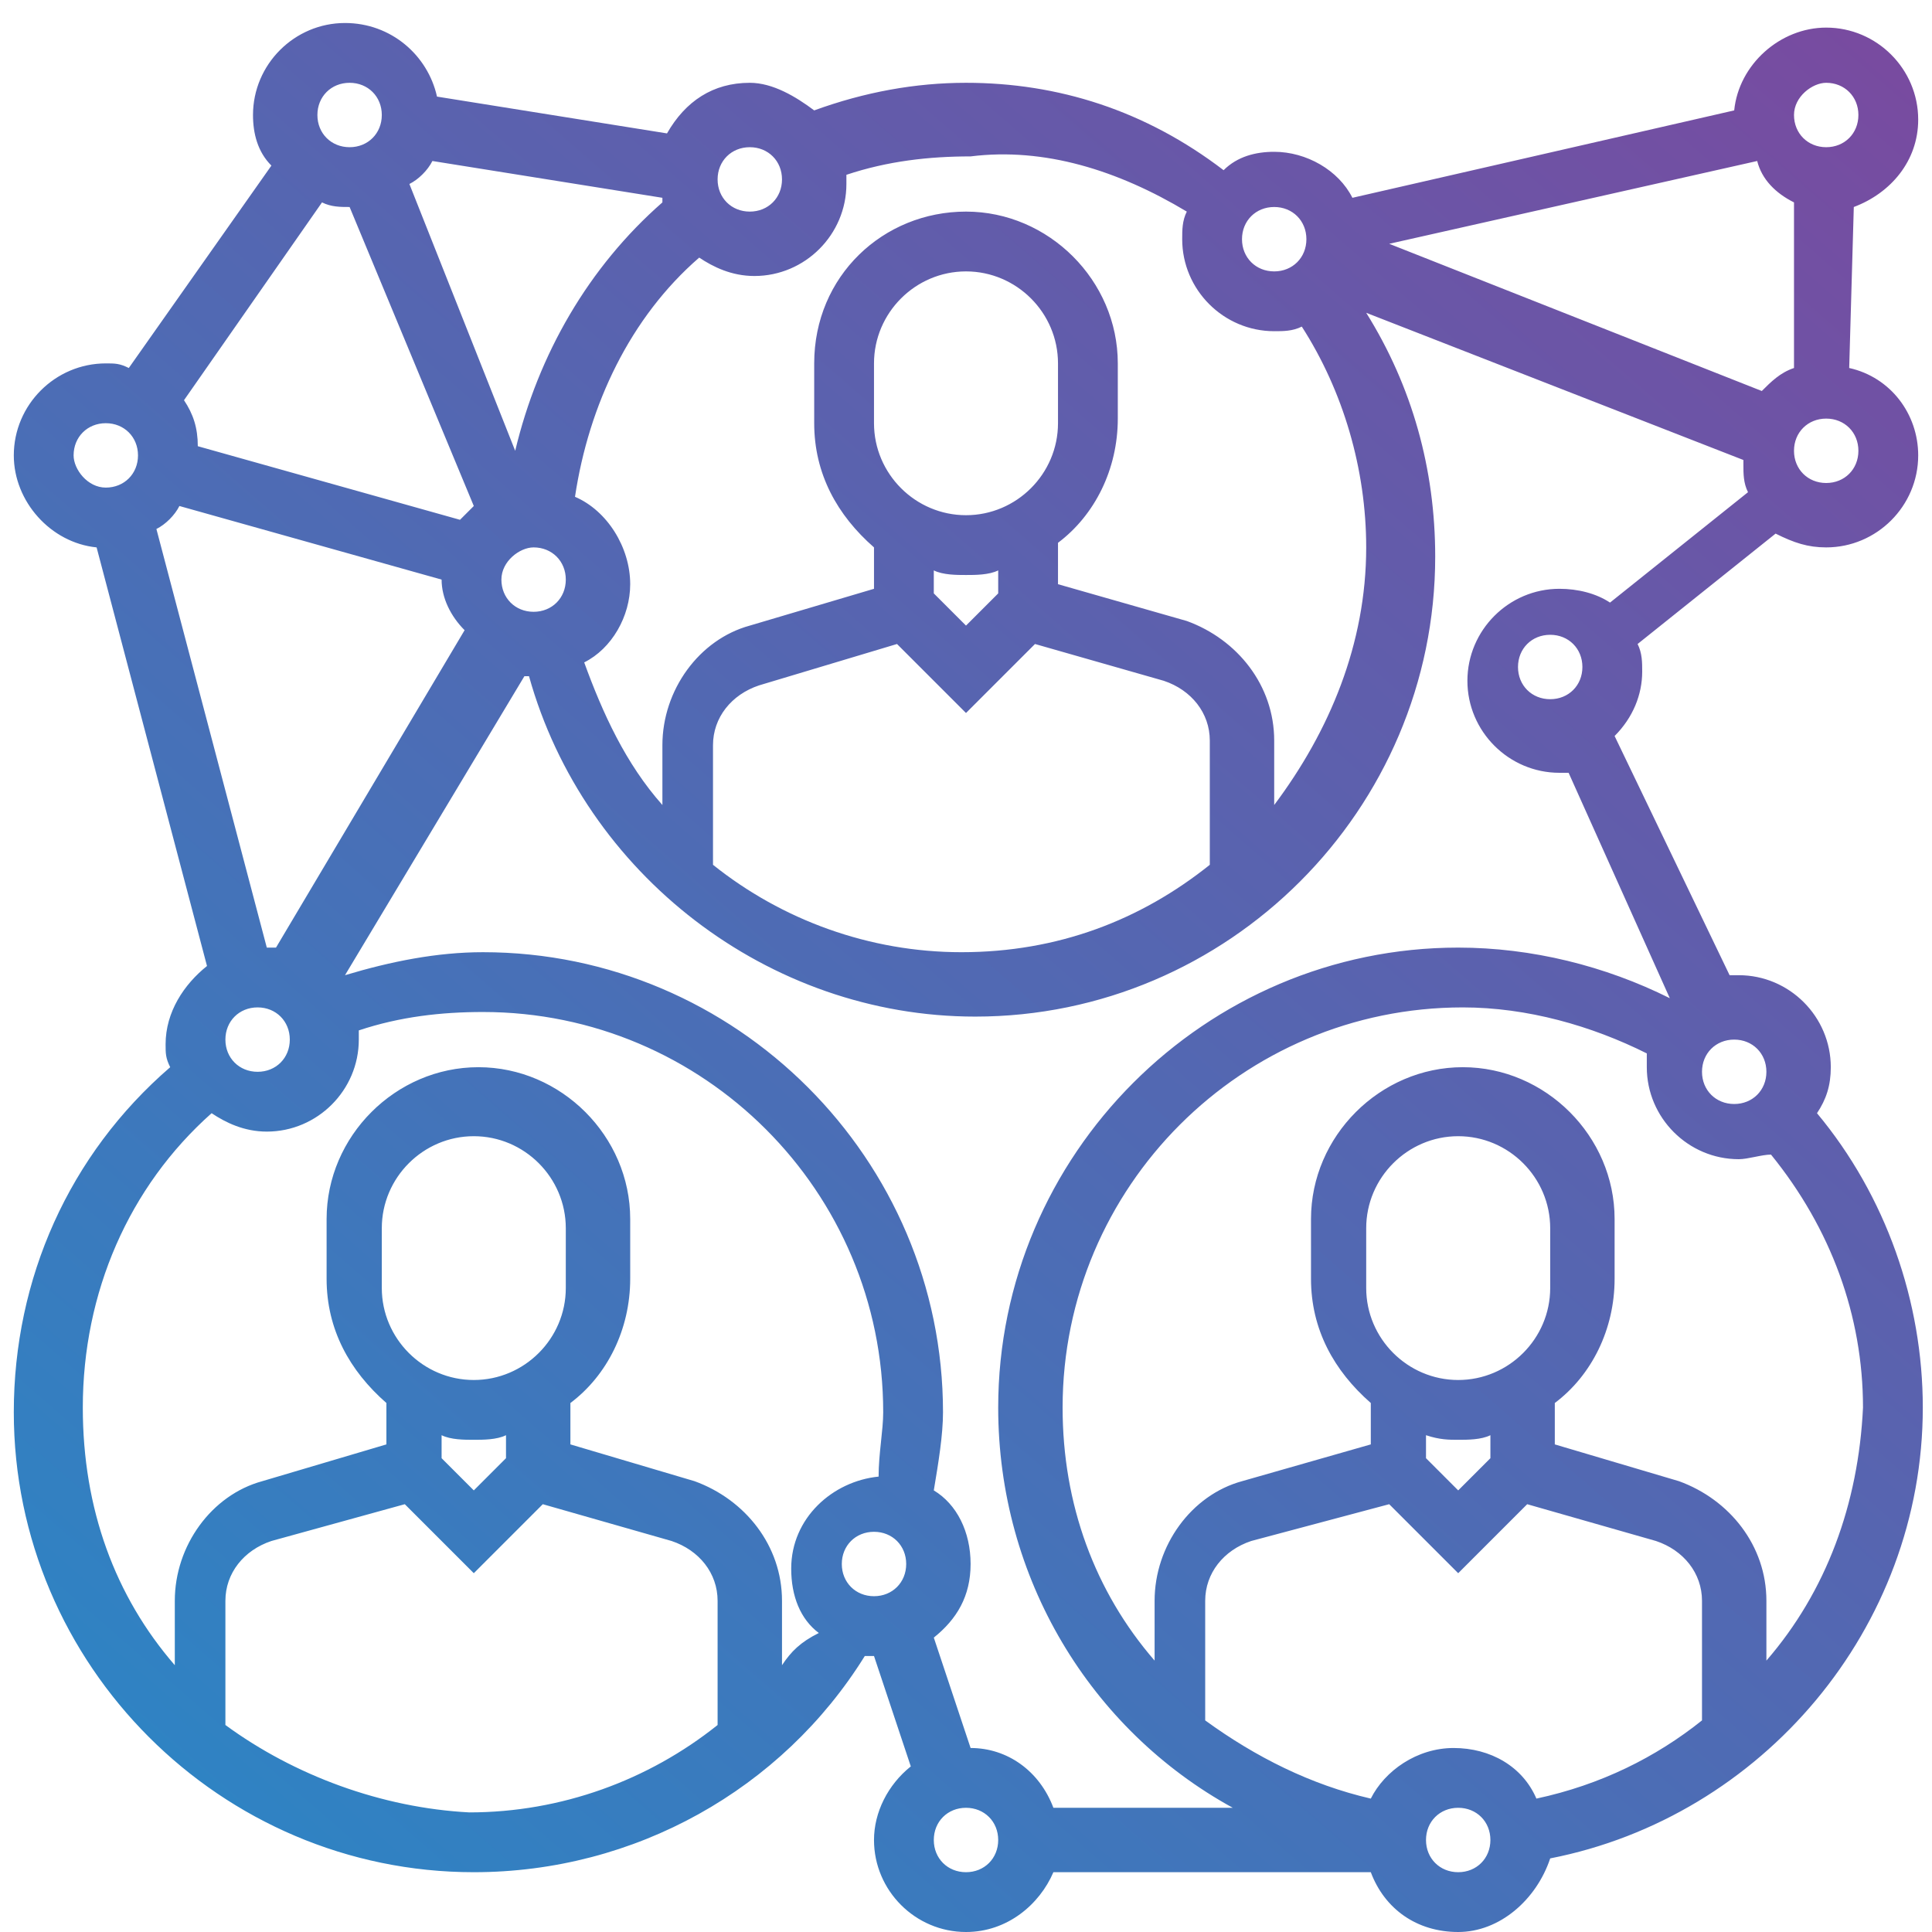 <?xml version="1.0" encoding="utf-8"?>
<!-- Generator: Adobe Illustrator 25.3.1, SVG Export Plug-In . SVG Version: 6.00 Build 0)  -->
<svg version="1.1" id="Layer_1" xmlns="http://www.w3.org/2000/svg" xmlns:xlink="http://www.w3.org/1999/xlink" x="0px" y="0px"
	 viewBox="0 0 42 42" style="enable-background:new 0 0 42 42;" xml:space="preserve">
<style type="text/css">
	.st0{fill:url(#SVGID_1_);}
</style>
<linearGradient id="SVGID_1_" gradientUnits="userSpaceOnUse" x1="39.427" y1="-0.123" x2="3.118" y2="41.64">
	<stop  offset="0" style="stop-color:#784BA0"/>
	<stop  offset="1" style="stop-color:#2B86C5"/>
</linearGradient>
<path class="st0" d="M39.7,11.9c1.1,0,2-0.9,2-2c0-0.9-0.6-1.7-1.5-1.9l0.1-3.5c0.8-0.3,1.4-1,1.4-1.9c0-1.1-0.9-2-2-2
	c-1,0-1.9,0.8-2,1.8l-8.3,1.9c-0.3-0.6-1-1-1.7-1c-0.4,0-0.8,0.1-1.1,0.4C24.9,2.4,23,1.8,21,1.8c-1.1,0-2.2,0.2-3.3,0.6
	c-0.4-0.3-0.9-0.6-1.4-0.6c-0.8,0-1.4,0.4-1.8,1.1l-5-0.8c-0.2-0.9-1-1.6-2-1.6c-1.1,0-2,0.9-2,2c0,0.4,0.1,0.8,0.4,1.1L2.8,8
	C2.6,7.9,2.5,7.9,2.3,7.9c-1.1,0-2,0.9-2,2c0,1,0.8,1.9,1.8,2L4.5,21c-0.5,0.4-0.9,1-0.9,1.7c0,0.2,0,0.3,0.1,0.5
	c-2.2,1.9-3.4,4.6-3.4,7.5c0,5.5,4.5,10,10,10c3.5,0,6.7-1.8,8.5-4.7c0.1,0,0.1,0,0.2,0l0.8,2.4c-0.5,0.4-0.8,1-0.8,1.6
	c0,1.1,0.9,2,2,2c0.9,0,1.6-0.6,1.9-1.3h6.9c0.3,0.8,1,1.3,1.9,1.3s1.7-0.7,2-1.6c4.6-0.9,8.1-5,8.1-9.8c0-2.3-0.8-4.6-2.3-6.4
	c0.2-0.3,0.3-0.6,0.3-1c0-1.1-0.9-2-2-2c-0.1,0-0.1,0-0.2,0L35.1,16c0.4-0.4,0.6-0.9,0.6-1.4c0-0.2,0-0.4-0.1-0.6l3-2.4
	C39,11.8,39.3,11.9,39.7,11.9z M39,4.4V8c-0.3,0.1-0.5,0.3-0.7,0.5l-8.1-3.2l8-1.8C38.3,3.9,38.6,4.2,39,4.4z M39.7,10.5
	c-0.4,0-0.7-0.3-0.7-0.7s0.3-0.7,0.7-0.7s0.7,0.3,0.7,0.7S40.1,10.5,39.7,10.5z M39.7,1.8c0.4,0,0.7,0.3,0.7,0.7s-0.3,0.7-0.7,0.7
	S39,2.9,39,2.5S39.4,1.8,39.7,1.8z M27.7,4.5c0.4,0,0.7,0.3,0.7,0.7s-0.3,0.7-0.7,0.7c-0.4,0-0.7-0.3-0.7-0.7S27.3,4.5,27.7,4.5z
	 M25.8,4.6c-0.1,0.2-0.1,0.4-0.1,0.6c0,1.1,0.9,2,2,2c0.2,0,0.4,0,0.6-0.1c0.9,1.4,1.4,3.1,1.4,4.8c0,2.1-0.8,4-2,5.6v-1.4
	c0-1.2-0.8-2.2-1.9-2.6L23,12.7v-0.9c0.8-0.6,1.3-1.6,1.3-2.7V7.9c0-1.8-1.5-3.3-3.3-3.3S17.7,6,17.7,7.9v1.3c0,1.1,0.5,2,1.3,2.7
	v0.9l-2.7,0.8c-1.1,0.3-1.9,1.4-1.9,2.6v1.3c-0.8-0.9-1.3-2-1.7-3.1c0.6-0.3,1-1,1-1.7c0-0.8-0.5-1.6-1.2-1.9c0.3-2,1.2-3.9,2.7-5.2
	C15.5,5.8,15.9,6,16.4,6c1.1,0,2-0.9,2-2c0-0.1,0-0.2,0-0.2c0.9-0.3,1.8-0.4,2.7-0.4C22.7,3.2,24.3,3.7,25.8,4.6z M21,11.2
	c-1.1,0-2-0.9-2-2V7.9c0-1.1,0.9-2,2-2s2,0.9,2,2v1.3C23,10.3,22.1,11.2,21,11.2z M21,12.5c0.2,0,0.5,0,0.7-0.1v0.5L21,13.6
	l-0.7-0.7v-0.5C20.5,12.5,20.8,12.5,21,12.5z M19.5,14l1.5,1.5l1.5-1.5l2.8,0.8c0.6,0.2,1,0.7,1,1.3v2.7c-1.5,1.2-3.3,1.9-5.4,1.9
	c-2,0-3.9-0.7-5.4-1.9v-2.6c0-0.6,0.4-1.1,1-1.3L19.5,14z M5.6,21.9c0.4,0,0.7,0.3,0.7,0.7c0,0.4-0.3,0.7-0.7,0.7S4.9,23,4.9,22.6
	S5.2,21.9,5.6,21.9z M5.8,20.6l-2.4-9.1c0.2-0.1,0.4-0.3,0.5-0.5l5.7,1.6c0,0.4,0.2,0.8,0.5,1.1L6,20.6C5.9,20.6,5.8,20.6,5.8,20.6z
	 M7.6,4.5C7.6,4.5,7.7,4.5,7.6,4.5l2.7,6.5c-0.1,0.1-0.2,0.2-0.3,0.3L4.3,9.7c0-0.4-0.1-0.7-0.3-1l3-4.3C7.2,4.5,7.4,4.5,7.6,4.5z
	 M9.4,3.5l5,0.8v0.1c-1.6,1.4-2.7,3.3-3.2,5.4L8.9,4C9.1,3.9,9.3,3.7,9.4,3.5z M11.6,11.9c0.4,0,0.7,0.3,0.7,0.7s-0.3,0.7-0.7,0.7
	s-0.7-0.3-0.7-0.7S11.3,11.9,11.6,11.9z M16.3,3.2c0.4,0,0.7,0.3,0.7,0.7s-0.3,0.7-0.7,0.7c-0.4,0-0.7-0.3-0.7-0.7
	S15.9,3.2,16.3,3.2z M7.6,1.8c0.4,0,0.7,0.3,0.7,0.7S8,3.2,7.6,3.2S6.9,2.9,6.9,2.5S7.2,1.8,7.6,1.8z M1.6,9.9
	c0-0.4,0.3-0.7,0.7-0.7S3,9.5,3,9.9s-0.3,0.7-0.7,0.7S1.6,10.2,1.6,9.9z M4.9,37.5v-2.7c0-0.6,0.4-1.1,1-1.3l2.9-0.8l1.5,1.5
	l1.5-1.5l2.8,0.8c0.6,0.2,1,0.7,1,1.3v2.7c-1.5,1.2-3.4,1.9-5.4,1.9C8.3,39.3,6.4,38.6,4.9,37.5z M10.3,30c-1.1,0-2-0.9-2-2v-1.3
	c0-1.1,0.9-2,2-2s2,0.9,2,2V28C12.3,29.1,11.4,30,10.3,30z M10.3,31.3c0.2,0,0.5,0,0.7-0.1v0.5l-0.7,0.7l-0.7-0.7v-0.5
	C9.8,31.3,10.1,31.3,10.3,31.3z M17,36.2v-1.4c0-1.2-0.8-2.2-1.9-2.6l-2.7-0.8v-0.9c0.8-0.6,1.3-1.6,1.3-2.7v-1.3
	c0-1.8-1.5-3.3-3.3-3.3s-3.3,1.5-3.3,3.3v1.3c0,1.1,0.5,2,1.3,2.7v0.9l-2.7,0.8c-1.1,0.3-1.9,1.4-1.9,2.6v1.4c-1.3-1.5-2-3.4-2-5.6
	c0-2.5,1-4.8,2.8-6.4c0.3,0.2,0.7,0.4,1.2,0.4c1.1,0,2-0.9,2-2c0-0.1,0-0.2,0-0.2c0.9-0.3,1.8-0.4,2.7-0.4c4.8,0,8.7,3.9,8.7,8.7
	c0,0.4-0.1,0.9-0.1,1.4c-1,0.1-1.9,0.9-1.9,2c0,0.6,0.2,1.1,0.6,1.4C17.4,35.7,17.2,35.9,17,36.2z M19,33.3c0.4,0,0.7,0.3,0.7,0.7
	s-0.3,0.7-0.7,0.7s-0.7-0.3-0.7-0.7S18.6,33.3,19,33.3z M21,40.7c-0.4,0-0.7-0.3-0.7-0.7s0.3-0.7,0.7-0.7s0.7,0.3,0.7,0.7
	S21.4,40.7,21,40.7z M31.7,30c-1.1,0-2-0.9-2-2v-1.3c0-1.1,0.9-2,2-2c1.1,0,2,0.9,2,2V28C33.7,29.1,32.8,30,31.7,30z M31.7,31.3
	c0.2,0,0.5,0,0.7-0.1v0.5l-0.7,0.7L31,31.7v-0.5C31.3,31.3,31.5,31.3,31.7,31.3z M30.2,32.7l1.5,1.5l1.5-1.5l2.8,0.8
	c0.6,0.2,1,0.7,1,1.3v2.6c-1,0.8-2.2,1.4-3.6,1.7c-0.3-0.7-1-1.1-1.8-1.1s-1.5,0.5-1.8,1.1c-1.3-0.3-2.5-0.9-3.6-1.7v-2.6
	c0-0.6,0.4-1.1,1-1.3L30.2,32.7z M31.7,40.7c-0.4,0-0.7-0.3-0.7-0.7s0.3-0.7,0.7-0.7s0.7,0.3,0.7,0.7S32.1,40.7,31.7,40.7z
	 M38.4,36.1v-1.3c0-1.2-0.8-2.2-1.9-2.6l-2.7-0.8v-0.9c0.8-0.6,1.3-1.6,1.3-2.7v-1.3c0-1.8-1.5-3.3-3.3-3.3s-3.3,1.5-3.3,3.3v1.3
	c0,1.1,0.5,2,1.3,2.7v0.9L27,32.2c-1.1,0.3-1.9,1.4-1.9,2.6v1.3c-1.3-1.5-2-3.4-2-5.5c0-4.8,3.9-8.7,8.7-8.7c1.4,0,2.8,0.4,4,1
	c0,0.1,0,0.2,0,0.3c0,1.1,0.9,2,2,2c0.2,0,0.5-0.1,0.7-0.1c1.3,1.6,2,3.5,2,5.5C40.4,32.7,39.7,34.6,38.4,36.1z M38.4,23.3
	c0,0.4-0.3,0.7-0.7,0.7S37,23.7,37,23.3c0-0.4,0.3-0.7,0.7-0.7S38.4,22.9,38.4,23.3z M36.3,21.7c-1.4-0.7-3-1.1-4.6-1.1
	c-5.5,0-10,4.5-10,10c0,3.7,2,7,5.1,8.7h-3.9c-0.3-0.8-1-1.3-1.8-1.3l-0.8-2.4c0.5-0.4,0.8-0.9,0.8-1.6c0-0.7-0.3-1.3-0.8-1.6
	c0.1-0.6,0.2-1.2,0.2-1.7c0-5.5-4.5-10-10-10c-1,0-2,0.2-3,0.5l3.9-6.5h0.1c1.2,4.3,5.2,7.4,9.7,7.4c5.5,0,10-4.5,10-10
	c0-1.9-0.5-3.7-1.5-5.3l8.2,3.2c0,0,0,0,0,0.1c0,0.2,0,0.4,0.1,0.6l-3,2.4c-0.3-0.2-0.7-0.3-1.1-0.3c-1.1,0-2,0.9-2,2s0.9,2,2,2
	c0.1,0,0.1,0,0.2,0L36.3,21.7z M33.7,15.2c-0.4,0-0.7-0.3-0.7-0.7s0.3-0.7,0.7-0.7s0.7,0.3,0.7,0.7S34.1,15.2,33.7,15.2z"/>
</svg>
